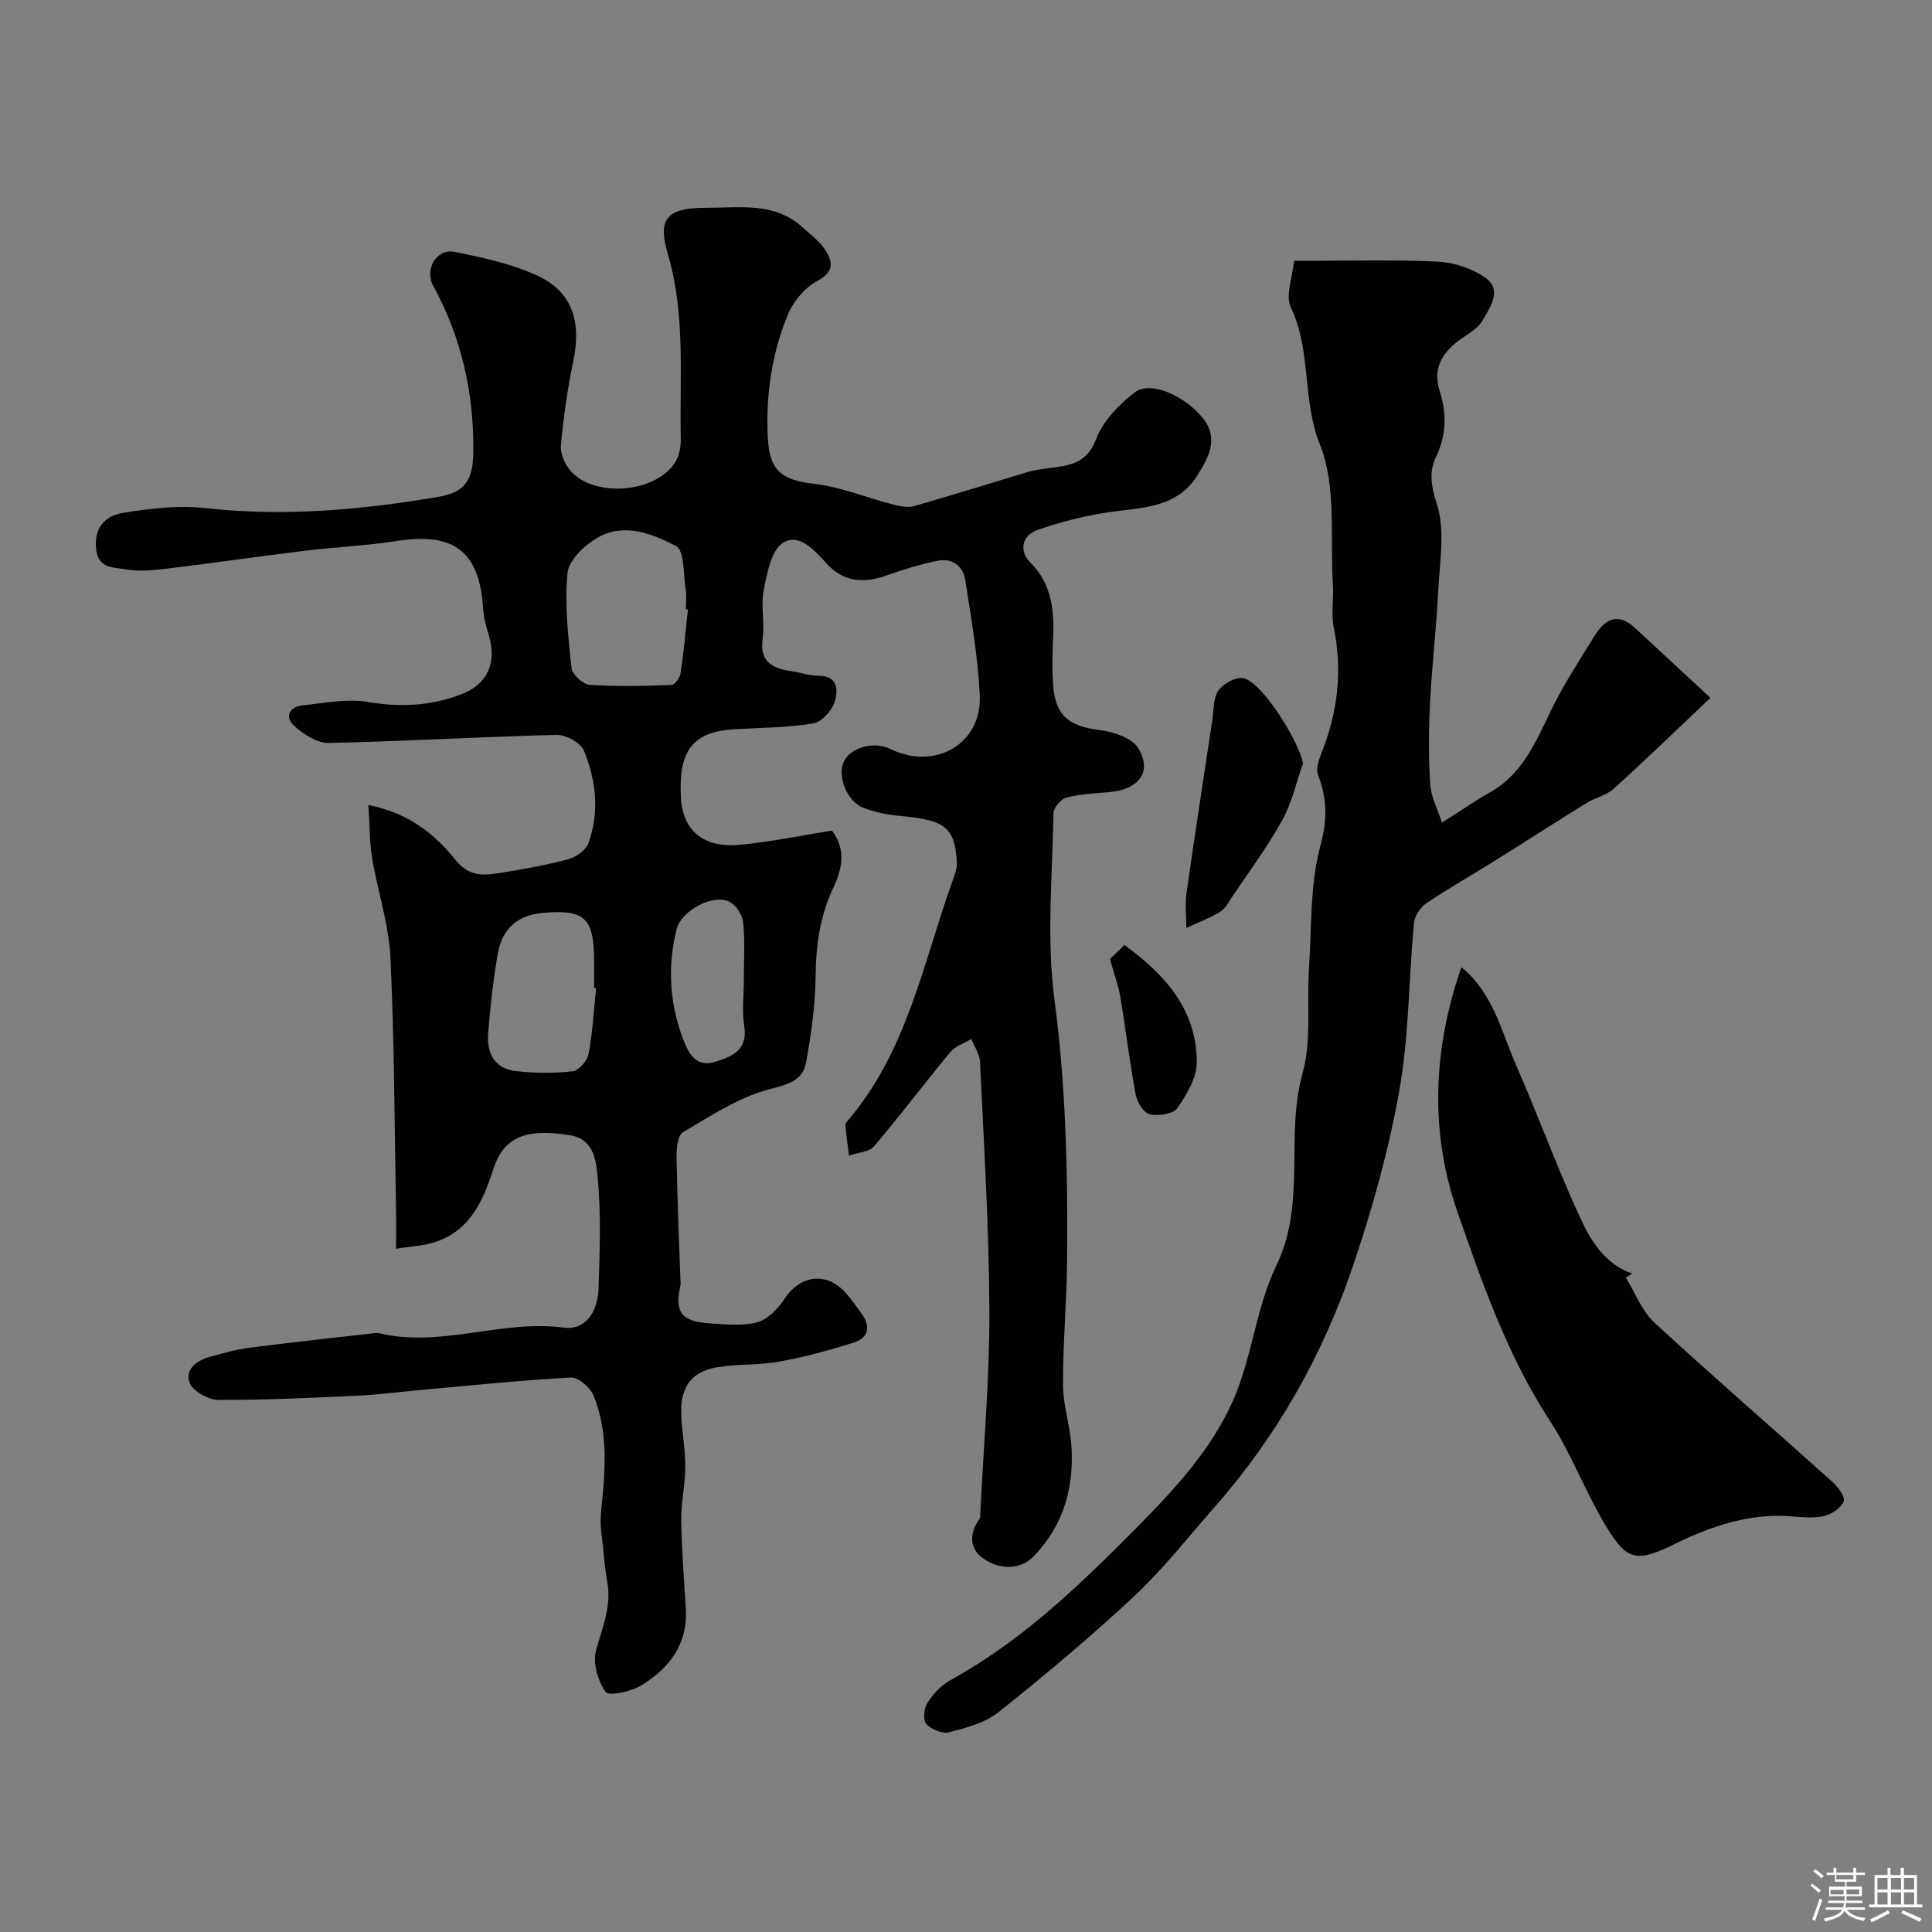 <svg enable-background="new 0 0 400 400" viewBox="0 0 400 400" xmlns="http://www.w3.org/2000/svg"><rect x="0" y="0" width="400" height="400" fill="#808080" stroke="none"/><path d="m374.8 390.4.4-.4c.7.5 1.3 1 1.8 1.4l-.5.5c-.5-.6-1.1-1.1-1.7-1.5zm1 7.3-.6-.3c.5-1.4 1.1-2.8 1.5-4.3.2.1.4.2.6.3-.5 1.3-1 2.8-1.5 4.3zm-.4-10.3.5-.4c.4.3 1 .8 1.7 1.4l-.5.5c-.5-.5-1.1-1-1.7-1.5zm2.5.3h1.7v-1h.6v1h3.5v-1h.6v1h1.8v.5h-1.8v1.4h-2v1h3.2v2h-3.2v.9h3.3v.5h-3.4c0 .3-.1.6-.1.9h4v.5h-3.7c.7.9 1.9 1.5 3.8 1.7-.1.2-.2.4-.3.6-2.1-.4-3.5-1.1-4-2.1-.4 1-1.8 1.7-4 2.2-.1-.2-.2-.4-.3-.6 2.1-.4 3.4-1 3.8-1.8h-3.4v-.5h3.6c.1-.3.1-.6.2-.9h-3.3v-.5h3.4c0-.3 0-.6 0-.9h-3.2v-2h3.3v-1h-2.1v-1.4h-1.7v-.5zm1.1 3.5v1h2.7c0-.3 0-.4 0-.4 0-.1 0-.2 0-.2 0-.1 0-.2 0-.3h-2.7zm1.2-3v.9h3.5v-.9zm4.7 3h-2.6v.6.4h2.6z" fill="#fcfbfa"/><path d="m393.6 386.7h.6v1.5h2.7v6.1h1.1v.6h-11v-.6h1.1v-6.1h2.7v-1.5h.6v1.5h2.1v-1.5zm-2.7 8.8.4.6c-1.2.6-2.5 1.3-3.8 1.9-.1-.2-.2-.4-.3-.6 1.2-.6 2.5-1.2 3.7-1.9zm-2.2-6.7v2.4h2.1v-2.4zm0 3v2.5h2.1v-2.5zm2.8-3v2.4h2.1v-2.4zm0 3v2.5h2.1v-2.5zm6 6.1c-1.4-.7-2.7-1.3-3.9-1.8l.3-.6c1.5.6 2.7 1.2 3.9 1.7zm-1.2-9.1h-2.1v2.4h2.1zm-2.1 3v2.5h2.1v-2.5z" fill="#fcfbfa"/><g fill="#010103"><path d="m172.26 171.97c3.05 4.01 2.01 8.12.27 11.81-2.74 5.81-3.59 11.76-3.66 18.13-.06 6.03-.9 12.09-1.98 18.04-.68 3.76-3.61 4.54-7.5 5.54-6.35 1.63-12.19 5.53-17.98 8.91-1.08.63-1.37 3.32-1.34 5.04.14 8.42.51 16.84.79 25.27.02.49.11 1.01 0 1.48-1.21 5.43.18 7.4 5.91 7.78 3.33.22 6.85.63 9.97-.2 2.19-.58 4.35-2.8 5.67-4.84 3.04-4.71 8.33-5.7 12.24-1.71 1.37 1.39 2.47 3.05 3.65 4.63 1.98 2.66 1.65 5.11-1.55 6.12-5.07 1.61-10.25 3-15.48 3.95-4.17.76-8.54.45-12.73 1.15-5.18.86-7.54 3.83-7.5 9.15.03 3.77.84 7.53.84 11.3s-.88 7.54-.83 11.3c.08 6.1.58 12.2.94 18.3.42 7.27-3.41 12.27-9.14 15.78-2.13 1.3-6.8 2.32-7.45 1.41-1.62-2.25-2.7-5.99-2-8.59 1.26-4.66 3.23-9.04 2.35-14.04-.42-2.38-.66-4.79-.89-7.2-.23-2.39-.68-4.83-.44-7.19.84-8.23 1.67-16.47-1.53-24.35-.68-1.67-3.15-3.82-4.68-3.74-10.66.59-21.29 1.7-31.93 2.66-4.1.37-8.18.92-12.28 1.1-9.6.44-19.2.93-28.8.87-2.07-.01-5.27-1.8-5.93-3.53-1.07-2.8 1.51-4.67 4.29-5.42 2.65-.71 5.31-1.49 8.02-1.84 8.44-1.09 16.91-2 25.36-2.96.5-.06 1.03-.17 1.49-.06 12.88 3.1 25.47-2.89 38.36-1.14 4.14.57 6.98-2.92 7.14-8.17.23-7.49.53-15.04-.15-22.47-.32-3.46-.58-8.36-5.72-9.19-9.49-1.52-13.82.42-15.99 7.19-2.07 6.43-4.74 12.34-11.62 14.8-2.53.9-5.35.99-8.45 1.51 0-3.4.04-5.73-.01-8.05-.32-17.43-.33-34.88-1.16-52.29-.33-6.9-2.64-13.69-3.79-20.58-.56-3.38-.5-6.86-.76-10.96 8.45 1.68 13.77 6.07 18.05 11.4 2.74 3.42 5.73 3.21 9.06 2.68 4.81-.75 9.63-1.62 14.33-2.88 1.6-.43 3.61-1.89 4.13-3.35 2.31-6.43 1.55-13.01-.98-19.15-.67-1.63-3.77-3.27-5.71-3.22-15.71.39-31.4 1.34-47.1 1.67-2.42.05-5.27-1.83-7.21-3.6-1.89-1.72-.99-3.88 1.71-4.17 4.56-.48 9.3-1.46 13.7-.71 6.73 1.16 13.05.79 19.31-1.62 5.43-2.1 7.36-6.56 5.6-12.33-.52-1.71-1.03-3.48-1.13-5.24-.72-11.93-5.99-16.01-17.83-14.15-6.31.99-12.74 1.25-19.09 2.03-9.58 1.17-19.13 2.57-28.71 3.72-2.79.34-5.72.61-8.44.11-2.4-.44-5.67-.02-6.08-4.26-.44-4.48 2.05-6.83 5.45-7.39 5.65-.94 11.57-1.64 17.22-1.01 16.23 1.81 32.23.37 48.16-2.32 5.66-.96 7.22-3.56 7.28-9.37.13-12.15-2.46-23.64-8.31-34.34-1.84-3.37.68-7.77 4.41-7.02 5.83 1.16 11.81 2.45 17.16 4.92 7.22 3.33 9.15 9.52 7.44 17.67-1.2 5.74-2.03 11.59-2.57 17.43-.16 1.71.81 3.94 1.99 5.3 5.02 5.77 18.06 4.53 21.82-2.02.75-1.31 1.04-3.09 1.01-4.64-.29-12.83 1.05-25.69-2.73-38.4-2.2-7.4.19-9.43 8.14-9.39 6.85.03 13.99-1.26 19.77 4.02 1.58 1.45 3.4 2.75 4.58 4.49 1.69 2.48 2.21 4.66-1.5 6.64-2.53 1.35-4.89 4.12-6.02 6.81-3.4 8.1-4.65 16.69-4.23 25.52.33 6.94 2.78 8.88 9.65 9.68 5.56.65 10.93 2.9 16.42 4.31 1.39.36 3.02.64 4.34.26 7.79-2.22 15.52-4.66 23.28-6.99 1.24-.37 2.53-.57 3.81-.75 4.31-.59 8.4-.6 10.48-6.1 1.42-3.74 4.74-7.16 8.01-9.68 3.22-2.49 10.3.71 13.97 5.19 3.61 4.41 1.22 8.39-1.03 12.02-4.27 6.88-11.69 6.62-18.6 7.65-4.9.73-9.78 1.99-14.46 3.62-3.29 1.14-3.86 4.4-1.56 6.7 4.78 4.76 5.01 10.47 4.73 16.52-.13 2.83-.15 5.67.01 8.5.37 6.6 3.14 8.92 9.69 9.73 2.81.35 6.6 1.58 7.9 3.67 3.08 4.94.22 8.67-6.11 9.19-2.93.24-5.93.38-8.74 1.13-1.13.3-2.63 2.1-2.65 3.24-.19 12.86-1.47 25.91.21 38.55 2.39 17.99 2.78 35.91 2.62 53.93-.08 8.6-.86 17.2-.85 25.8 0 4.01 1.33 8 1.69 12.03.78 8.89-1.5 17.03-7.72 23.49-2.87 2.97-7.2 2.78-10.51.46-2.85-2-2.89-5.14-.79-8.11.25-.36.19-.97.22-1.46.68-13.87 1.92-27.73 1.87-41.6-.06-17.2-1.14-34.4-1.93-51.6-.07-1.62-1.17-3.19-1.8-4.78-1.48.9-3.32 1.48-4.37 2.74-5.34 6.43-10.35 13.13-15.77 19.48-1.05 1.23-3.44 1.32-5.21 1.93-.25-2.04-.51-4.07-.73-6.11-.03-.3.11-.69.31-.92 12.38-14.31 15.72-32.58 21.8-49.66.46-1.28 1.04-2.67.97-3.97-.39-7.3-2.43-8.83-11.68-9.65-2.56-.23-5.18-.75-7.58-1.64-3.46-1.29-5.56-6.56-4.16-9.59 1.36-2.96 6.25-4.32 9.61-2.66 9.28 4.59 19.06-1.05 18.55-11.16-.4-7.98-1.77-15.93-3.01-23.84-.46-2.95-2.79-4.57-5.81-3.94-3.49.73-6.93 1.77-10.29 2.97-4.75 1.7-9 1.58-12.61-2.42-2.48-2.74-5.73-6.42-9.05-4.25-2.45 1.6-3.27 6.31-3.96 9.81-.64 3.21.23 6.69-.22 9.96-.69 5.02 2.17 6.26 6.15 6.81 1.77.24 3.52.92 5.28.91 4.29-.04 4.22 3.11 3.46 5.48-.58 1.82-2.73 4.13-4.47 4.41-5.34.87-10.83.87-16.26 1.19-8.65.52-11.66 4.39-11.07 14.29.39 6.68 4.68 10.35 12.13 9.64 6.28-.59 12.49-1.89 19.14-2.94zm-29.83-45.81c-.14-.02-.29-.03-.43-.05 0-1.33.18-2.69-.03-3.98-.51-3.16-.23-8.15-2.01-9.08-4.87-2.55-10.75-4.89-16.23-1.74-2.69 1.54-5.97 4.65-6.23 7.31-.64 6.48.13 13.13.82 19.66.14 1.34 2.36 3.4 3.74 3.5 5.64.39 11.32.24 16.98.03.68-.02 1.74-1.53 1.88-2.47.64-4.37 1.03-8.78 1.51-13.18zm-19.01 78.41c-.14-.01-.28-.03-.42-.04 0-1.83 0-3.66 0-5.49 0-9.02-1.93-10.83-10.68-10.03-5.08.46-8.36 3.2-9.27 8.49-.94 5.46-1.55 10.99-1.99 16.52-.31 3.94 1.31 7.19 5.57 7.71 3.93.48 7.99.49 11.92.07 1.26-.13 3.04-2.16 3.3-3.56.85-4.5 1.09-9.11 1.57-13.67zm30.58-1.64c0-3.99.27-8.02-.14-11.97-.16-1.56-1.52-3.65-2.9-4.29-3.49-1.63-9.96 1.92-10.9 5.77-1.86 7.65-1.47 15.16 1.35 22.64 1.28 3.38 2.83 5.9 6.62 4.76 3.39-1.02 6.89-2.38 6.05-7.43-.49-3.09-.08-6.32-.08-9.48z"/><path d="m267.92 54.01c10.41 0 20.07-.29 29.7.16 3.43.16 7.28 1.41 10.02 3.42 3.41 2.5.85 6.05-.68 8.75-.9 1.6-2.83 2.67-4.43 3.8-3.83 2.69-6 6.03-4.45 10.86 1.52 4.74 1.36 9.17-.85 13.82-1.36 2.86-.95 5.8.23 9.44 1.81 5.55.6 12.16.29 18.31-.39 7.78-1.31 15.54-1.7 23.32-.28 5.51-.3 11.06.07 16.56.17 2.56 1.51 5.05 2.42 7.86 3.89-2.46 6.84-4.5 9.95-6.26 6.71-3.79 9.45-10.37 12.58-16.86 2.61-5.41 5.95-10.48 9.11-15.61 2.15-3.49 4.88-4.81 8.39-1.52 5.1 4.77 10.24 9.49 15.56 14.42-7.39 6.99-13.62 13.03-20.06 18.85-1.49 1.35-3.77 1.79-5.54 2.89-6.55 4.05-13.03 8.23-19.56 12.31-4.56 2.85-9.26 5.49-13.7 8.51-1.23.84-2.4 2.64-2.53 4.1-1.08 11.58-1.01 23.34-3.04 34.73-2.22 12.42-5.65 24.73-9.74 36.69-6.23 18.21-15.63 34.83-28.41 49.37-5.5 6.25-10.67 12.87-16.72 18.54-9 8.42-18.48 16.34-28.11 24.03-2.77 2.21-6.67 3.22-10.22 4.15-1.39.36-3.69-.58-4.71-1.71-.72-.8-.5-3.24.21-4.36 1.17-1.84 2.83-3.65 4.72-4.69 14.64-8.04 26.49-19.38 38.12-31.11 8.09-8.16 15.98-16.57 20.55-27.05 3.86-8.85 4.68-19.09 8.87-27.73 6.26-12.89 1.78-26.72 5.42-39.78 1.91-6.83.85-14.46 1.33-21.71.56-8.53.19-17.35 2.38-25.47 1.46-5.43 1.36-9.71-.5-14.6-.47-1.23.13-3.07.68-4.45 3.37-8.43 4.43-17 2.58-25.99-.59-2.88.01-5.99-.18-8.97-.63-9.72.78-20.3-2.67-28.92-3.77-9.42-1.74-19.46-6.05-28.48-1.16-2.49.37-6.26.67-9.62z"/><path d="m336.62 264.53c1.94 3.14 3.3 6.9 5.92 9.31 12.11 11.18 24.58 21.96 36.84 32.97 1.15 1.03 2.67 3.05 2.33 4.02-.47 1.34-2.41 2.62-3.96 3.01-2.04.52-4.31.32-6.46.13-8.83-.79-16.8 1.92-24.56 5.7-7.94 3.87-9.83 3.62-14.38-3.95-4.18-6.96-7.02-14.76-11.45-21.54-8.75-13.4-13.96-28.37-19.13-43.2-5.78-16.59-5.13-33.71.8-50.74 6.61 5.43 8.29 13.38 11.39 20.45 4.57 10.43 8.45 21.17 13.23 31.5 2.2 4.76 5.12 9.53 10.71 11.48-.43.28-.86.57-1.28.86z"/><path d="m269.77 158.08c-1.4 3.94-2.31 8.16-4.31 11.77-3.08 5.54-6.89 10.67-10.43 15.95-.72 1.08-1.4 2.4-2.45 3.02-2.2 1.3-4.62 2.22-6.96 3.29 0-2.41-.29-4.86.04-7.22 1.69-11.95 3.53-23.88 5.34-35.81.32-2.09.17-4.55 1.27-6.13.99-1.42 3.58-2.84 5.13-2.54 3.82.7 11.57 13.03 12.37 17.67z"/><path d="m229.8 198.54c.48-.46 1.55-1.49 3-2.88 8.43 6.11 14.92 13.36 14.99 24.2.02 3.22-2.07 6.75-4.03 9.56-.86 1.24-3.93 1.68-5.74 1.28-1.23-.27-2.6-2.51-2.89-4.05-1.25-6.71-2.05-13.51-3.18-20.24-.38-2.32-1.23-4.56-2.15-7.87z"/></g></svg>